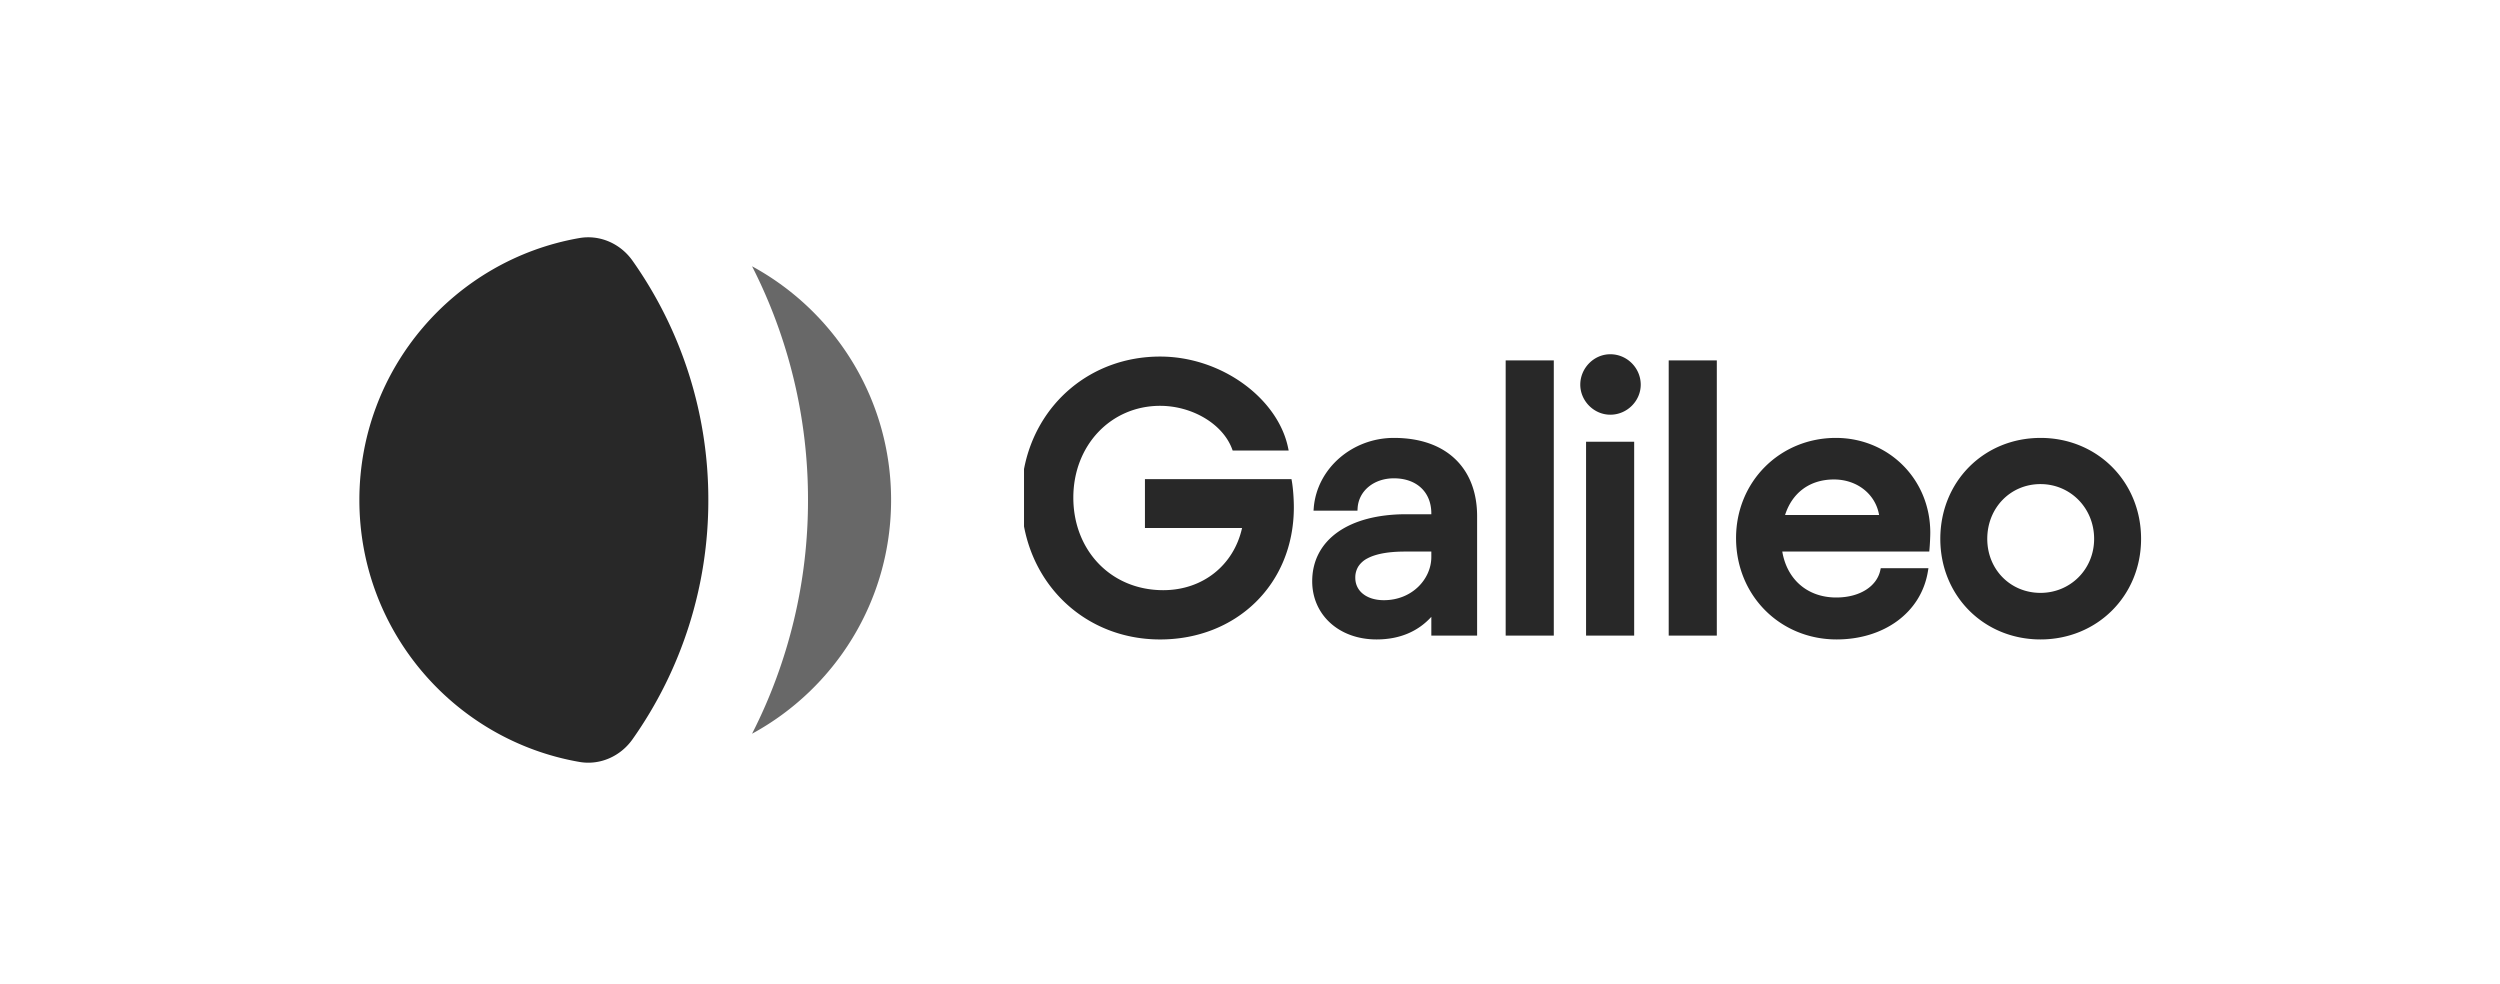 <svg xmlns="http://www.w3.org/2000/svg" width="160" height="63" fill="none"><g fill="#000" opacity=".84"><path d="M48.132 17.042A32.827 32.827 0 0 1 51.712 32a32.828 32.828 0 0 1-3.58 14.958c5.3-2.882 8.898-8.5 8.898-14.958s-3.598-12.076-8.898-14.958Z" opacity=".7"></path><path d="M40.481 16.685c-.77-1.09-2.08-1.677-3.395-1.45C29.084 16.626 23 23.603 23 32s6.084 15.375 14.086 16.764c1.314.228 2.626-.36 3.395-1.45A26.465 26.465 0 0 0 45.333 32a26.465 26.465 0 0 0-4.852-15.315Z"></path></g><path fill="#000" fill-rule="evenodd" d="M65.537 33.691v-3.673c.795-4.195 4.298-7.198 8.71-7.198 3.937 0 7.523 2.681 8.185 5.81l.043.205h-3.584l-.041-.11c-.61-1.619-2.58-2.752-4.603-2.752-3.154 0-5.554 2.53-5.554 5.875 0 3.366 2.398 5.923 5.752 5.923 2.56 0 4.523-1.624 5.046-3.977h-6.215v-3.128h9.379l.025.14c.076.432.126 1.134.126 1.659 0 4.958-3.707 8.46-8.559 8.46-4.433 0-7.918-3.02-8.71-7.234Zm21.34-1.007h-2.812l.015-.184c.206-2.515 2.458-4.474 5.129-4.474 1.71 0 3.046.497 3.955 1.384.91.886 1.371 2.143 1.371 3.622v7.646h-2.93v-1.2c-.858.942-2.037 1.446-3.506 1.446-2.424 0-4.118-1.592-4.118-3.723 0-1.327.59-2.409 1.645-3.152 1.05-.739 2.55-1.138 4.372-1.138h1.607v-.052c0-.687-.238-1.244-.647-1.63-.41-.388-1.007-.617-1.75-.617-1.265 0-2.254.79-2.321 1.912l-.01.16ZM87.222 38c.312.254.771.412 1.346.412 1.81 0 3.037-1.36 3.037-2.766V35.3h-1.68c-1.063 0-1.869.148-2.403.433a1.519 1.519 0 0 0-.587.518 1.333 1.333 0 0 0-.196.73c0 .416.174.769.483 1.02Zm12.221-14.933v17.61h-3.08v-17.61h3.08Zm2.065 5.206h3.079v12.405h-3.079V28.273Zm8.368-5.206v17.61h-3.079v-17.61h3.079ZM123.473 35.3h-9.407c.145.864.528 1.578 1.086 2.084.598.542 1.407.856 2.368.856 1.511 0 2.596-.715 2.819-1.74l.029-.135h3.052l-.033.198c-.436 2.668-2.845 4.361-5.842 4.361-3.623 0-6.437-2.815-6.437-6.486 0-3.622 2.815-6.412 6.388-6.412 3.349 0 6.042 2.616 6.042 6.067 0 .252-.025.775-.051 1.051l-.014.155Zm-9.229-2.34h6.018c-.222-1.314-1.385-2.274-2.89-2.274-.793 0-1.484.224-2.027.643-.494.38-.876.928-1.101 1.631Zm-13.106-8.341c0-1.053.863-1.947 1.922-1.947 1.082 0 1.947.892 1.947 1.947 0 1.031-.866 1.922-1.947 1.922-1.058 0-1.922-.892-1.922-1.922Zm29.454 3.407c3.622 0 6.437 2.79 6.437 6.461 0 3.648-2.815 6.437-6.437 6.437-3.623 0-6.412-2.79-6.412-6.437 0-3.67 2.789-6.46 6.412-6.46Zm-3.407 6.461c0 1.957 1.48 3.457 3.407 3.457 1.904 0 3.432-1.503 3.432-3.457 0-1.98-1.53-3.505-3.432-3.505-1.925 0-3.407 1.523-3.407 3.505Z" clip-rule="evenodd" opacity=".84"></path></svg>